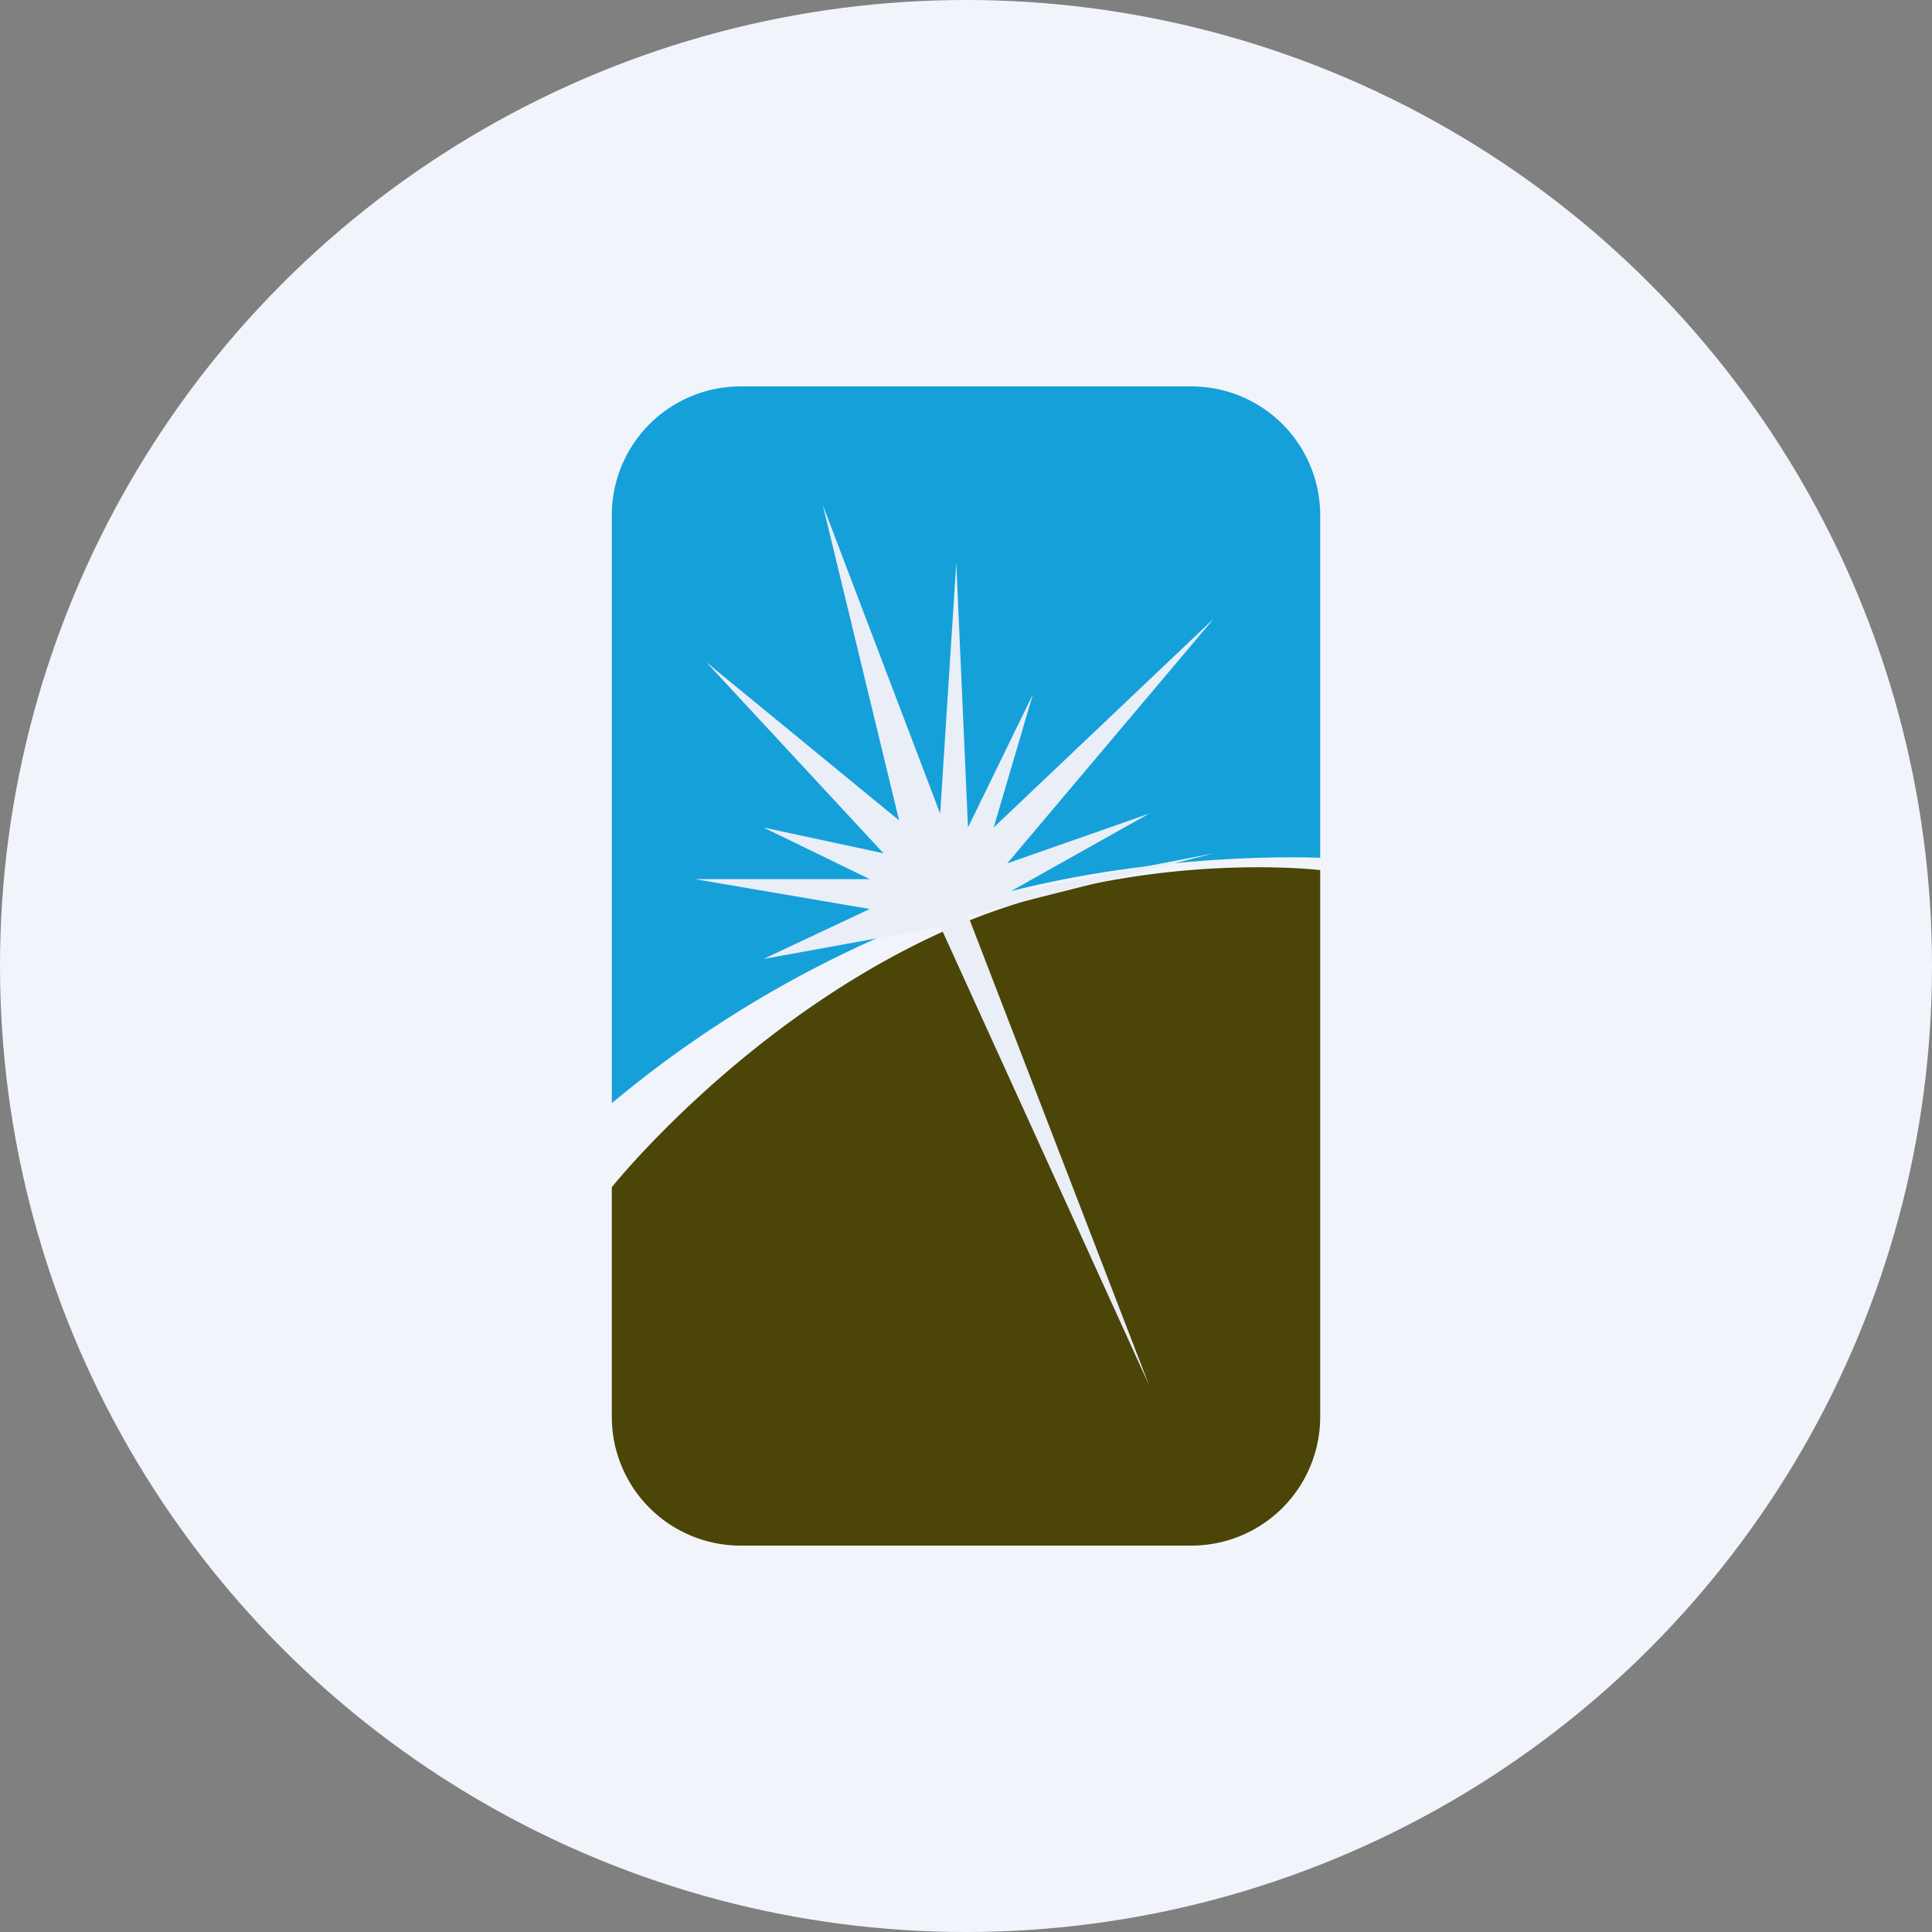 <?xml version='1.0' encoding='utf-8'?>
<svg xmlns="http://www.w3.org/2000/svg" id="Layer_1" data-name="Layer 1" viewBox="0 0 300 300" width="300" height="300"><rect x="0" y="0" width="300" height="300" fill="#808080" stroke="none"/><defs><clipPath id="bz_circular_clip"><circle cx="150.0" cy="150.0" r="150.0" /></clipPath></defs><g clip-path="url(#bz_circular_clip)"><rect x="-1.5" y="-1.5" width="303" height="303" fill="#f1f5fb" /><path d="M95,184.35s20.26-25.44,51-39.5c29.35-13.34,59-9.74,59-9.74V220a20,20,0,0,1-20,20H115a20,20,0,0,1-20-20Z" fill="#4b4508" /><path d="M95,80a20,20,0,0,1,20-20h70a20,20,0,0,1,20,20v53.2s-30.31-1.45-58.7,8.36A174.74,174.74,0,0,0,95,171.3Z" fill="#15a0da" /><polygon points="145.99 126.35 127.76 78.41 139.61 127.39 109.69 102.84 137.19 132.5 118.54 128.49 135.05 136.51 107.89 136.51 135.05 141.15 118.54 148.91 146.04 143.91 178.41 215.05 150.31 142.16 188.49 132.5 156.41 138.7 178.41 126.35 156.41 134.06 188.49 96.04 154.3 128.49 160.39 107.81 150.31 128.49 148.49 87.39 145.99 126.35" fill="#eaeef7" /></g></svg>